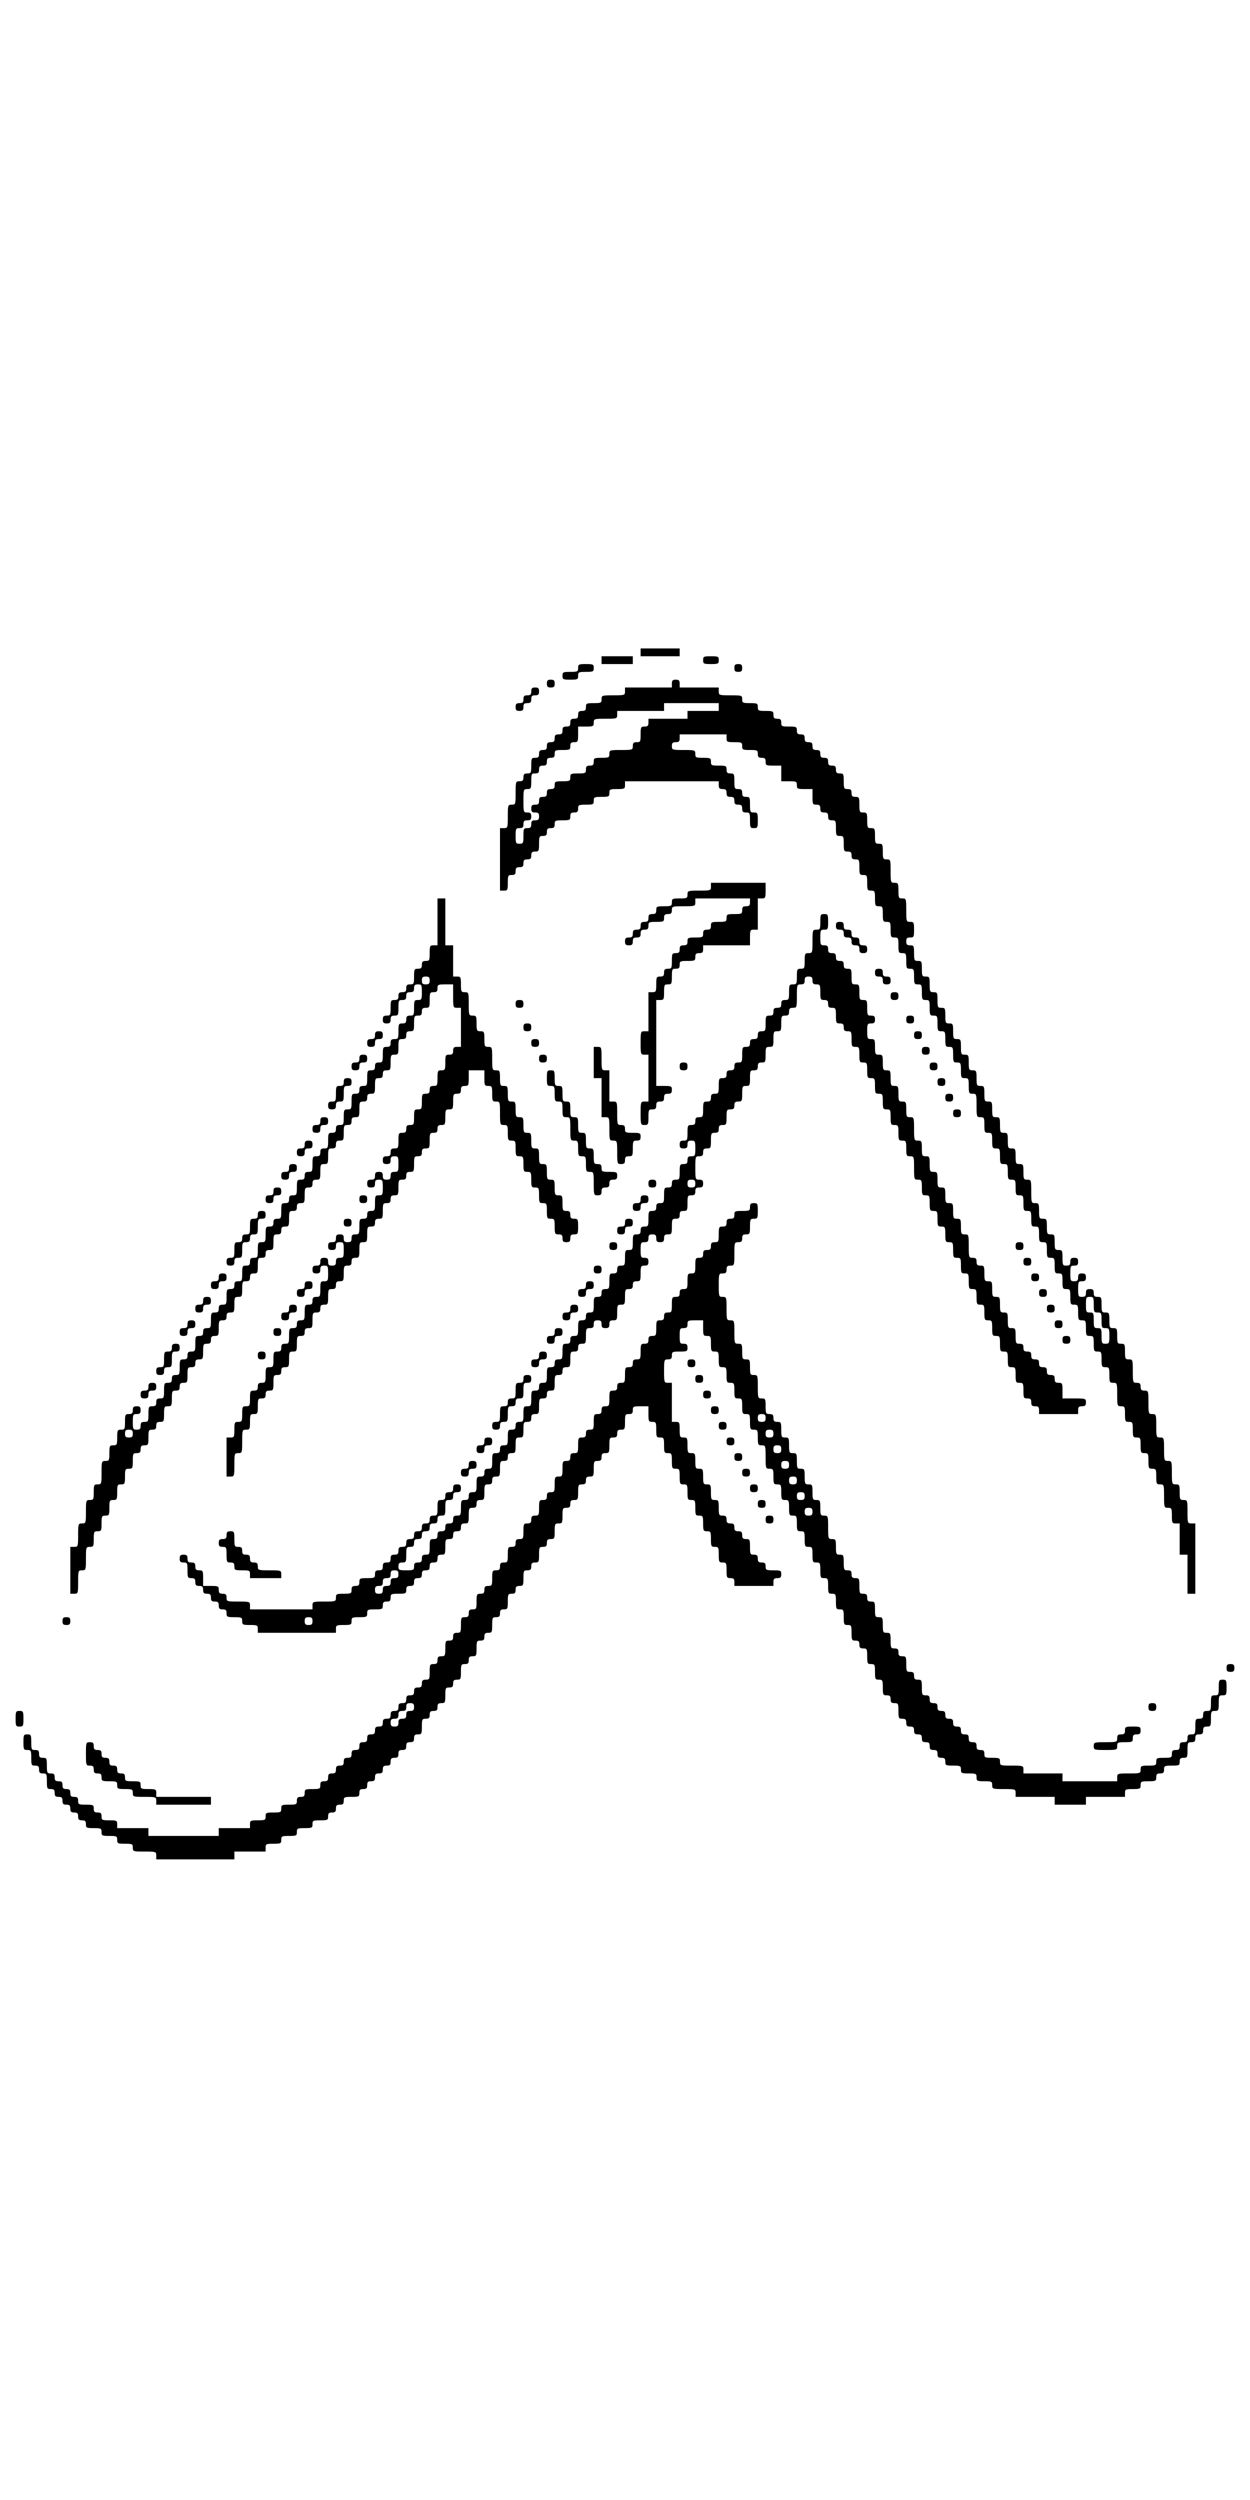<?xml version="1.0" standalone="no"?>
<!DOCTYPE svg PUBLIC "-//W3C//DTD SVG 20010904//EN"
 "http://www.w3.org/TR/2001/REC-SVG-20010904/DTD/svg10.dtd">
<svg version="1.0" xmlns="http://www.w3.org/2000/svg"
 width="50pt" height="100pt" viewBox="0 0 800 800"
 preserveAspectRatio="xMidYMid meet">

<g transform="translate(0,800) scale(0.1,-0.1)"
fill="#000000" stroke="none">
<path d="M4100 7825 l0 -25 125 0 125 0 0 25 0 25 -125 0 -125 0 0 -25z"/>
<path d="M3850 7775 l0 -25 100 0 100 0 0 25 0 25 -100 0 -100 0 0 -25z"/>
<path d="M4500 7775 c0 -23 3 -25 50 -25 47 0 50 2 50 25 0 23 -3 25 -50 25
-47 0 -50 -2 -50 -25z"/>
<path d="M3700 7725 c0 -23 -3 -25 -50 -25 -47 0 -50 -2 -50 -25 0 -23 3 -25
50 -25 47 0 50 2 50 25 0 23 3 25 50 25 47 0 50 2 50 25 0 23 -3 25 -50 25
-47 0 -50 -2 -50 -25z"/>
<path d="M4700 7725 c0 -20 5 -25 25 -25 20 0 25 5 25 25 0 20 -5 25 -25 25
-20 0 -25 -5 -25 -25z"/>
<path d="M3500 7625 c0 -20 5 -25 25 -25 20 0 25 5 25 25 0 20 -5 25 -25 25
-20 0 -25 -5 -25 -25z"/>
<path d="M4300 7625 l0 -25 -150 0 -150 0 0 -25 c0 -24 -2 -25 -75 -25 -73 0
-75 -1 -75 -25 0 -23 -3 -25 -50 -25 -47 0 -50 -2 -50 -25 0 -20 -5 -25 -25
-25 -20 0 -25 -5 -25 -25 0 -20 -5 -25 -25 -25 -20 0 -25 -5 -25 -25 0 -20 -5
-25 -25 -25 -20 0 -25 -5 -25 -25 0 -20 -5 -25 -25 -25 -20 0 -25 -5 -25 -25
0 -20 -5 -25 -25 -25 -20 0 -25 -5 -25 -25 0 -20 -5 -25 -25 -25 -20 0 -25 -5
-25 -25 0 -20 -5 -25 -25 -25 -23 0 -25 -3 -25 -50 0 -47 -2 -50 -25 -50 -20
0 -25 -5 -25 -25 0 -20 -5 -25 -25 -25 -24 0 -25 -2 -25 -75 0 -73 -1 -75 -25
-75 -24 0 -25 -2 -25 -75 0 -73 -1 -75 -25 -75 l-25 0 0 -200 0 -200 25 0 c23
0 25 3 25 50 0 47 2 50 25 50 20 0 25 5 25 25 0 20 5 25 25 25 20 0 25 5 25
25 0 20 5 25 25 25 20 0 25 5 25 25 0 20 5 25 25 25 23 0 25 3 25 50 0 47 2
50 25 50 20 0 25 5 25 25 0 20 5 25 25 25 20 0 25 5 25 25 0 23 3 25 50 25 47
0 50 2 50 25 0 20 5 25 25 25 20 0 25 5 25 25 0 23 3 25 50 25 47 0 50 2 50
25 0 23 3 25 50 25 47 0 50 2 50 25 0 23 3 25 50 25 47 0 50 2 50 25 l0 25
300 0 300 0 0 -25 c0 -20 5 -25 25 -25 20 0 25 -5 25 -25 0 -20 5 -25 25 -25
20 0 25 -5 25 -25 0 -20 5 -25 25 -25 20 0 25 -5 25 -25 0 -20 5 -25 25 -25
23 0 25 -3 25 -50 0 -47 2 -50 25 -50 23 0 25 3 25 50 0 47 -2 50 -25 50 -23
0 -25 3 -25 50 0 47 -2 50 -25 50 -20 0 -25 5 -25 25 0 20 -5 25 -25 25 -23 0
-25 3 -25 50 0 47 -2 50 -25 50 -20 0 -25 5 -25 25 0 23 -3 25 -50 25 -47 0
-50 2 -50 25 0 23 -3 25 -50 25 -47 0 -50 2 -50 25 0 24 -2 25 -75 25 -73 0
-75 1 -75 25 0 20 5 25 25 25 20 0 25 5 25 25 l0 25 150 0 150 0 0 -25 c0 -23
3 -25 50 -25 47 0 50 -2 50 -25 0 -23 3 -25 50 -25 47 0 50 -2 50 -25 0 -20 5
-25 25 -25 20 0 25 -5 25 -25 0 -23 3 -25 50 -25 l50 0 0 -50 0 -50 50 0 c47
0 50 -2 50 -25 0 -23 3 -25 50 -25 l50 0 0 -50 c0 -47 2 -50 25 -50 20 0 25
-5 25 -25 0 -20 5 -25 25 -25 20 0 25 -5 25 -25 0 -20 5 -25 25 -25 23 0 25
-3 25 -50 0 -47 2 -50 25 -50 23 0 25 -3 25 -50 0 -47 2 -50 25 -50 20 0 25
-5 25 -25 0 -20 5 -25 25 -25 23 0 25 -3 25 -50 0 -47 2 -50 25 -50 23 0 25
-3 25 -50 0 -47 2 -50 25 -50 23 0 25 -3 25 -50 0 -47 2 -50 25 -50 23 0 25
-3 25 -50 0 -47 2 -50 25 -50 23 0 25 -3 25 -50 0 -47 2 -50 25 -50 23 0 25
-3 25 -50 0 -47 2 -50 25 -50 23 0 25 -3 25 -50 0 -47 2 -50 25 -50 23 0 25
-3 25 -50 0 -47 2 -50 25 -50 23 0 25 -3 25 -50 0 -47 2 -50 25 -50 23 0 25
-3 25 -50 0 -47 2 -50 25 -50 23 0 25 -3 25 -50 0 -47 2 -50 25 -50 23 0 25
-3 25 -50 0 -47 2 -50 25 -50 23 0 25 -3 25 -50 0 -47 2 -50 25 -50 23 0 25
-3 25 -50 0 -47 2 -50 25 -50 23 0 25 -3 25 -50 0 -47 2 -50 25 -50 24 0 25
-2 25 -75 0 -73 1 -75 25 -75 23 0 25 -3 25 -50 0 -47 2 -50 25 -50 23 0 25
-3 25 -50 0 -47 2 -50 25 -50 23 0 25 -3 25 -50 0 -47 2 -50 25 -50 23 0 25
-3 25 -50 0 -47 2 -50 25 -50 23 0 25 -3 25 -50 0 -47 2 -50 25 -50 23 0 25
-3 25 -50 0 -47 2 -50 25 -50 23 0 25 -3 25 -50 0 -47 2 -50 25 -50 23 0 25
-3 25 -50 0 -47 2 -50 25 -50 23 0 25 -3 25 -50 0 -47 2 -50 25 -50 23 0 25
-3 25 -50 0 -47 2 -50 25 -50 23 0 25 -3 25 -50 0 -47 2 -50 25 -50 23 0 25
-3 25 -50 0 -47 2 -50 25 -50 23 0 25 -3 25 -50 0 -47 2 -50 25 -50 23 0 25
-3 25 -50 0 -47 2 -50 25 -50 23 0 25 -3 25 -50 0 -47 2 -50 25 -50 23 0 25
-3 25 -50 0 -47 2 -50 25 -50 23 0 25 -3 25 -50 0 -47 2 -50 25 -50 24 0 25
-2 25 -75 0 -73 1 -75 25 -75 23 0 25 -3 25 -50 0 -47 2 -50 25 -50 23 0 25
-3 25 -50 0 -47 2 -50 25 -50 23 0 25 -3 25 -50 0 -47 2 -50 25 -50 23 0 25
-3 25 -50 0 -47 2 -50 25 -50 23 0 25 -3 25 -50 0 -47 2 -50 25 -50 24 0 25
-2 25 -75 0 -73 1 -75 25 -75 23 0 25 -3 25 -50 0 -47 2 -50 25 -50 l25 0 0
-100 0 -100 25 0 25 0 0 -125 0 -125 25 0 25 0 0 225 0 225 -25 0 c-24 0 -25
2 -25 75 0 73 -1 75 -25 75 -23 0 -25 3 -25 50 0 47 -2 50 -25 50 -24 0 -25 2
-25 75 0 73 -1 75 -25 75 -24 0 -25 2 -25 75 0 73 -1 75 -25 75 -24 0 -25 2
-25 75 0 73 -1 75 -25 75 -24 0 -25 2 -25 75 0 73 -1 75 -25 75 -20 0 -25 5
-25 25 0 20 -5 25 -25 25 -24 0 -25 2 -25 75 0 73 -1 75 -25 75 -23 0 -25 3
-25 50 0 47 -2 50 -25 50 -23 0 -25 3 -25 50 0 47 -2 50 -25 50 -23 0 -25 3
-25 50 0 47 -2 50 -25 50 -23 0 -25 3 -25 50 0 47 -2 50 -25 50 -20 0 -25 5
-25 25 0 20 -5 25 -25 25 -20 0 -25 -5 -25 -25 0 -20 -5 -25 -25 -25 -23 0
-25 3 -25 50 0 47 2 50 25 50 20 0 25 5 25 25 0 20 -5 25 -25 25 -20 0 -25 -5
-25 -25 0 -20 -5 -25 -25 -25 -23 0 -25 3 -25 50 0 47 2 50 25 50 20 0 25 5
25 25 0 20 -5 25 -25 25 -20 0 -25 -5 -25 -25 0 -20 -5 -25 -25 -25 -23 0 -25
3 -25 50 0 47 -2 50 -25 50 -23 0 -25 3 -25 50 0 47 -2 50 -25 50 -23 0 -25 3
-25 50 0 47 -2 50 -25 50 -23 0 -25 3 -25 50 0 47 -2 50 -25 50 -24 0 -25 2
-25 75 0 73 -1 75 -25 75 -23 0 -25 3 -25 50 0 47 -2 50 -25 50 -23 0 -25 3
-25 50 0 47 -2 50 -25 50 -23 0 -25 3 -25 50 0 47 -2 50 -25 50 -23 0 -25 3
-25 50 0 47 -2 50 -25 50 -23 0 -25 3 -25 50 0 47 -2 50 -25 50 -23 0 -25 3
-25 50 0 47 -2 50 -25 50 -23 0 -25 3 -25 50 0 47 -2 50 -25 50 -23 0 -25 3
-25 50 0 47 -2 50 -25 50 -23 0 -25 3 -25 50 0 47 -2 50 -25 50 -23 0 -25 3
-25 50 0 47 -2 50 -25 50 -23 0 -25 3 -25 50 0 47 -2 50 -25 50 -23 0 -25 3
-25 50 0 47 -2 50 -25 50 -23 0 -25 3 -25 50 0 47 -2 50 -25 50 -23 0 -25 3
-25 50 0 47 -2 50 -25 50 -23 0 -25 3 -25 50 0 47 -2 50 -25 50 -20 0 -25 5
-25 25 0 20 5 25 25 25 23 0 25 3 25 50 0 47 -2 50 -25 50 -24 0 -25 2 -25 75
0 73 -1 75 -25 75 -23 0 -25 3 -25 50 0 47 -2 50 -25 50 -24 0 -25 2 -25 75 0
73 -1 75 -25 75 -23 0 -25 3 -25 50 0 47 -2 50 -25 50 -23 0 -25 3 -25 50 0
47 -2 50 -25 50 -23 0 -25 3 -25 50 0 47 -2 50 -25 50 -23 0 -25 3 -25 50 0
47 -2 50 -25 50 -20 0 -25 5 -25 25 0 20 -5 25 -25 25 -23 0 -25 3 -25 50 0
47 -2 50 -25 50 -20 0 -25 5 -25 25 0 20 -5 25 -25 25 -20 0 -25 5 -25 25 0
20 -5 25 -25 25 -20 0 -25 5 -25 25 0 20 -5 25 -25 25 -20 0 -25 5 -25 25 0
20 -5 25 -25 25 -20 0 -25 5 -25 25 0 20 -5 25 -25 25 -20 0 -25 5 -25 25 0
23 -3 25 -50 25 -47 0 -50 2 -50 25 0 20 -5 25 -25 25 -20 0 -25 5 -25 25 0
23 -3 25 -50 25 -47 0 -50 2 -50 25 0 23 -3 25 -50 25 -47 0 -50 2 -50 25 0
24 -2 25 -75 25 -73 0 -75 1 -75 25 l0 25 -125 0 -125 0 0 25 c0 20 -5 25 -25
25 -20 0 -25 -5 -25 -25z m300 -150 l0 -25 -100 0 -100 0 0 -25 0 -25 -125 0
-125 0 0 -25 c0 -20 -5 -25 -25 -25 -23 0 -25 -3 -25 -50 0 -47 -2 -50 -25
-50 -20 0 -25 -5 -25 -25 0 -24 -2 -25 -75 -25 -73 0 -75 -1 -75 -25 0 -23 -3
-25 -50 -25 -47 0 -50 -2 -50 -25 0 -20 -5 -25 -25 -25 -20 0 -25 -5 -25 -25
0 -23 -3 -25 -50 -25 -47 0 -50 -2 -50 -25 0 -23 -3 -25 -50 -25 -47 0 -50 -2
-50 -25 0 -20 -5 -25 -25 -25 -20 0 -25 -5 -25 -25 0 -20 -5 -25 -25 -25 -20
0 -25 -5 -25 -25 0 -20 -5 -25 -25 -25 -20 0 -25 -5 -25 -25 0 -20 5 -25 25
-25 20 0 25 -5 25 -25 0 -20 -5 -25 -25 -25 -20 0 -25 -5 -25 -25 0 -20 -5
-25 -25 -25 -23 0 -25 -3 -25 -50 0 -47 -2 -50 -25 -50 -23 0 -25 3 -25 50 0
47 2 50 25 50 20 0 25 5 25 25 0 20 5 25 25 25 20 0 25 5 25 25 0 20 -5 25
-25 25 -24 0 -25 2 -25 75 0 73 1 75 25 75 23 0 25 3 25 50 0 47 2 50 25 50
20 0 25 5 25 25 0 20 5 25 25 25 20 0 25 5 25 25 0 20 5 25 25 25 20 0 25 5
25 25 0 23 3 25 50 25 47 0 50 2 50 25 0 20 5 25 25 25 23 0 25 3 25 50 l0 50
50 0 c47 0 50 2 50 25 0 24 2 25 75 25 73 0 75 1 75 25 l0 25 150 0 150 0 0
25 0 25 175 0 175 0 0 -25z m2400 -3825 c0 -47 2 -50 25 -50 23 0 25 -3 25
-50 0 -47 2 -50 25 -50 23 0 25 -3 25 -50 0 -47 -2 -50 -25 -50 -23 0 -25 3
-25 50 0 47 -2 50 -25 50 -23 0 -25 3 -25 50 0 47 -2 50 -25 50 -23 0 -25 3
-25 50 0 47 2 50 25 50 23 0 25 -3 25 -50z"/>
<path d="M3400 7575 c0 -20 -5 -25 -25 -25 -20 0 -25 -5 -25 -25 0 -20 -5 -25
-25 -25 -20 0 -25 -5 -25 -25 0 -20 5 -25 25 -25 20 0 25 5 25 25 0 20 5 25
25 25 20 0 25 5 25 25 0 20 5 25 25 25 20 0 25 5 25 25 0 20 -5 25 -25 25 -20
0 -25 -5 -25 -25z"/>
<path d="M4550 6325 c0 -24 -2 -25 -75 -25 -73 0 -75 -1 -75 -25 0 -23 -3 -25
-50 -25 -47 0 -50 -2 -50 -25 0 -23 -3 -25 -50 -25 -47 0 -50 -2 -50 -25 0
-20 -5 -25 -25 -25 -20 0 -25 -5 -25 -25 0 -20 -5 -25 -25 -25 -20 0 -25 -5
-25 -25 0 -20 -5 -25 -25 -25 -20 0 -25 -5 -25 -25 0 -20 -5 -25 -25 -25 -20
0 -25 -5 -25 -25 0 -20 5 -25 25 -25 20 0 25 5 25 25 0 20 5 25 25 25 20 0 25
5 25 25 0 20 5 25 25 25 20 0 25 5 25 25 0 23 3 25 50 25 47 0 50 2 50 25 0
20 5 25 25 25 20 0 25 5 25 25 0 24 2 25 75 25 73 0 75 1 75 25 l0 25 175 0
175 0 0 -25 c0 -20 -5 -25 -25 -25 -20 0 -25 -5 -25 -25 0 -23 -3 -25 -50 -25
-47 0 -50 -2 -50 -25 0 -23 -3 -25 -50 -25 -47 0 -50 -2 -50 -25 0 -20 -5 -25
-25 -25 -20 0 -25 -5 -25 -25 0 -23 -3 -25 -50 -25 -47 0 -50 -2 -50 -25 0
-20 -5 -25 -25 -25 -20 0 -25 -5 -25 -25 0 -20 -5 -25 -25 -25 -23 0 -25 -3
-25 -50 0 -47 -2 -50 -25 -50 -20 0 -25 -5 -25 -25 0 -20 -5 -25 -25 -25 -23
0 -25 -3 -25 -50 0 -47 -2 -50 -25 -50 l-25 0 0 -125 0 -125 -25 0 c-24 0 -25
-2 -25 -75 0 -73 1 -75 25 -75 l25 0 0 -150 0 -150 -25 0 c-24 0 -25 -2 -25
-75 0 -73 1 -75 25 -75 23 0 25 3 25 50 0 47 2 50 25 50 20 0 25 5 25 25 0 20
5 25 25 25 20 0 25 5 25 25 0 20 5 25 25 25 20 0 25 5 25 25 0 23 -3 25 -50
25 l-50 0 0 275 0 275 25 0 c23 0 25 3 25 50 0 47 2 50 25 50 23 0 25 3 25 50
0 47 2 50 25 50 20 0 25 5 25 25 0 23 3 25 50 25 47 0 50 2 50 25 0 20 5 25
25 25 20 0 25 5 25 25 l0 25 150 0 150 0 0 50 c0 47 2 50 25 50 l25 0 0 100 0
100 25 0 c23 0 25 3 25 50 l0 50 -175 0 -175 0 0 -25z"/>
<path d="M2800 6100 l0 -150 -25 0 c-23 0 -25 -3 -25 -50 0 -47 -2 -50 -25
-50 -20 0 -25 -5 -25 -25 0 -20 -5 -25 -25 -25 -23 0 -25 -3 -25 -50 0 -47 -2
-50 -25 -50 -20 0 -25 -5 -25 -25 0 -20 -5 -25 -25 -25 -20 0 -25 -5 -25 -25
0 -20 -5 -25 -25 -25 -23 0 -25 -3 -25 -50 0 -47 -2 -50 -25 -50 -20 0 -25 -5
-25 -25 0 -20 5 -25 25 -25 20 0 25 5 25 25 0 20 5 25 25 25 23 0 25 3 25 50
0 47 2 50 25 50 20 0 25 5 25 25 0 20 5 25 25 25 20 0 25 5 25 25 0 20 5 25
25 25 23 0 25 -3 25 -50 0 -47 -2 -50 -25 -50 -23 0 -25 -3 -25 -50 0 -47 -2
-50 -25 -50 -20 0 -25 -5 -25 -25 0 -20 -5 -25 -25 -25 -23 0 -25 -3 -25 -50
0 -47 -2 -50 -25 -50 -20 0 -25 -5 -25 -25 0 -20 -5 -25 -25 -25 -23 0 -25 -3
-25 -50 0 -47 -2 -50 -25 -50 -20 0 -25 -5 -25 -25 0 -20 -5 -25 -25 -25 -23
0 -25 -3 -25 -50 0 -47 -2 -50 -25 -50 -20 0 -25 -5 -25 -25 0 -20 -5 -25 -25
-25 -23 0 -25 -3 -25 -50 0 -47 -2 -50 -25 -50 -23 0 -25 -3 -25 -50 0 -47 -2
-50 -25 -50 -20 0 -25 -5 -25 -25 0 -20 -5 -25 -25 -25 -23 0 -25 -3 -25 -50
0 -47 -2 -50 -25 -50 -20 0 -25 -5 -25 -25 0 -20 -5 -25 -25 -25 -23 0 -25 -3
-25 -50 0 -47 -2 -50 -25 -50 -20 0 -25 -5 -25 -25 0 -20 -5 -25 -25 -25 -23
0 -25 -3 -25 -50 0 -47 -2 -50 -25 -50 -20 0 -25 -5 -25 -25 0 -20 -5 -25 -25
-25 -23 0 -25 -3 -25 -50 0 -47 -2 -50 -25 -50 -20 0 -25 -5 -25 -25 0 -20 -5
-25 -25 -25 -23 0 -25 -3 -25 -50 0 -47 -2 -50 -25 -50 -23 0 -25 -3 -25 -50
0 -47 -2 -50 -25 -50 -20 0 -25 -5 -25 -25 0 -20 -5 -25 -25 -25 -23 0 -25 -3
-25 -50 0 -47 -2 -50 -25 -50 -20 0 -25 -5 -25 -25 0 -20 -5 -25 -25 -25 -23
0 -25 -3 -25 -50 0 -47 -2 -50 -25 -50 -20 0 -25 -5 -25 -25 0 -20 -5 -25 -25
-25 -23 0 -25 -3 -25 -50 0 -47 -2 -50 -25 -50 -20 0 -25 -5 -25 -25 0 -20 -5
-25 -25 -25 -23 0 -25 -3 -25 -50 0 -47 -2 -50 -25 -50 -20 0 -25 -5 -25 -25
0 -20 -5 -25 -25 -25 -23 0 -25 -3 -25 -50 0 -47 -2 -50 -25 -50 -20 0 -25 -5
-25 -25 0 -20 -5 -25 -25 -25 -23 0 -25 -3 -25 -50 0 -47 -2 -50 -25 -50 -20
0 -25 -5 -25 -25 0 -20 -5 -25 -25 -25 -23 0 -25 -3 -25 -50 0 -47 -2 -50 -25
-50 -20 0 -25 -5 -25 -25 0 -20 -5 -25 -25 -25 -23 0 -25 3 -25 50 0 47 2 50
25 50 20 0 25 5 25 25 0 20 -5 25 -25 25 -20 0 -25 -5 -25 -25 0 -20 -5 -25
-25 -25 -23 0 -25 -3 -25 -50 0 -47 -2 -50 -25 -50 -23 0 -25 -3 -25 -50 0
-47 -2 -50 -25 -50 -23 0 -25 -3 -25 -50 0 -47 -2 -50 -25 -50 -24 0 -25 -2
-25 -75 0 -73 -1 -75 -25 -75 -23 0 -25 -3 -25 -50 0 -47 -2 -50 -25 -50 -24
0 -25 -2 -25 -75 0 -73 -1 -75 -25 -75 -24 0 -25 -2 -25 -75 0 -73 -1 -75 -25
-75 l-25 0 0 -150 0 -150 25 0 c24 0 25 2 25 75 0 73 1 75 25 75 24 0 25 2 25
75 0 73 1 75 25 75 23 0 25 3 25 50 0 47 2 50 25 50 23 0 25 3 25 50 0 47 2
50 25 50 23 0 25 3 25 50 0 47 2 50 25 50 23 0 25 3 25 50 0 47 2 50 25 50 23
0 25 3 25 50 0 47 2 50 25 50 23 0 25 3 25 50 0 47 2 50 25 50 20 0 25 5 25
25 0 20 5 25 25 25 23 0 25 3 25 50 0 47 2 50 25 50 20 0 25 5 25 25 0 20 5
25 25 25 23 0 25 3 25 50 0 47 2 50 25 50 23 0 25 3 25 50 0 47 2 50 25 50 20
0 25 5 25 25 0 20 5 25 25 25 23 0 25 3 25 50 0 47 2 50 25 50 20 0 25 5 25
25 0 20 5 25 25 25 23 0 25 3 25 50 0 47 2 50 25 50 20 0 25 5 25 25 0 20 5
25 25 25 23 0 25 3 25 50 0 47 2 50 25 50 20 0 25 5 25 25 0 20 5 25 25 25 23
0 25 3 25 50 0 47 2 50 25 50 23 0 25 3 25 50 0 47 2 50 25 50 20 0 25 5 25
25 0 20 5 25 25 25 23 0 25 3 25 50 0 47 2 50 25 50 20 0 25 5 25 25 0 20 5
25 25 25 23 0 25 3 25 50 0 47 2 50 25 50 20 0 25 5 25 25 0 20 5 25 25 25 23
0 25 3 25 50 0 47 2 50 25 50 20 0 25 5 25 25 0 20 5 25 25 25 23 0 25 3 25
50 0 47 2 50 25 50 20 0 25 5 25 25 0 20 5 25 25 25 23 0 25 3 25 50 0 47 2
50 25 50 23 0 25 3 25 50 0 47 2 50 25 50 20 0 25 5 25 25 0 20 5 25 25 25 23
0 25 3 25 50 0 47 2 50 25 50 20 0 25 5 25 25 0 20 5 25 25 25 23 0 25 3 25
50 0 47 2 50 25 50 20 0 25 5 25 25 0 20 5 25 25 25 23 0 25 3 25 50 0 47 2
50 25 50 20 0 25 5 25 25 0 20 5 25 25 25 23 0 25 3 25 50 0 47 2 50 25 50 23
0 25 3 25 50 0 47 2 50 25 50 20 0 25 5 25 25 0 20 5 25 25 25 23 0 25 3 25
50 0 47 2 50 25 50 20 0 25 5 25 25 0 20 5 25 25 25 23 0 25 3 25 50 0 47 2
50 25 50 20 0 25 5 25 25 0 23 3 25 50 25 l50 0 0 -75 c0 -73 1 -75 25 -75
l25 0 0 -125 0 -125 -25 0 c-20 0 -25 -5 -25 -25 0 -20 -5 -25 -25 -25 -23 0
-25 -3 -25 -50 0 -47 -2 -50 -25 -50 -23 0 -25 -3 -25 -50 0 -47 -2 -50 -25
-50 -20 0 -25 -5 -25 -25 0 -20 -5 -25 -25 -25 -23 0 -25 -3 -25 -50 0 -47 -2
-50 -25 -50 -23 0 -25 -3 -25 -50 0 -47 -2 -50 -25 -50 -20 0 -25 -5 -25 -25
0 -20 -5 -25 -25 -25 -23 0 -25 -3 -25 -50 0 -47 -2 -50 -25 -50 -20 0 -25 -5
-25 -25 0 -20 -5 -25 -25 -25 -20 0 -25 -5 -25 -25 0 -20 5 -25 25 -25 20 0
25 5 25 25 0 20 5 25 25 25 23 0 25 -3 25 -50 0 -47 -2 -50 -25 -50 -20 0 -25
-5 -25 -25 0 -20 -5 -25 -25 -25 -20 0 -25 5 -25 25 0 20 -5 25 -25 25 -20 0
-25 -5 -25 -25 0 -20 -5 -25 -25 -25 -20 0 -25 -5 -25 -25 0 -20 5 -25 25 -25
20 0 25 5 25 25 0 20 5 25 25 25 23 0 25 -3 25 -50 0 -47 -2 -50 -25 -50 -23
0 -25 -3 -25 -50 0 -47 -2 -50 -25 -50 -20 0 -25 -5 -25 -25 0 -20 -5 -25 -25
-25 -23 0 -25 -3 -25 -50 0 -47 -2 -50 -25 -50 -20 0 -25 -5 -25 -25 0 -20 -5
-25 -25 -25 -20 0 -25 5 -25 25 0 20 -5 25 -25 25 -20 0 -25 -5 -25 -25 0 -20
-5 -25 -25 -25 -20 0 -25 -5 -25 -25 0 -20 5 -25 25 -25 20 0 25 5 25 25 0 20
5 25 25 25 23 0 25 -3 25 -50 0 -47 -2 -50 -25 -50 -20 0 -25 -5 -25 -25 0
-20 -5 -25 -25 -25 -20 0 -25 5 -25 25 0 20 -5 25 -25 25 -20 0 -25 -5 -25
-25 0 -20 -5 -25 -25 -25 -20 0 -25 -5 -25 -25 0 -20 5 -25 25 -25 20 0 25 5
25 25 0 20 5 25 25 25 23 0 25 -3 25 -50 0 -47 -2 -50 -25 -50 -23 0 -25 -3
-25 -50 0 -47 -2 -50 -25 -50 -20 0 -25 -5 -25 -25 0 -20 -5 -25 -25 -25 -23
0 -25 -3 -25 -50 0 -47 -2 -50 -25 -50 -20 0 -25 -5 -25 -25 0 -20 -5 -25 -25
-25 -23 0 -25 -3 -25 -50 0 -47 -2 -50 -25 -50 -20 0 -25 -5 -25 -25 0 -20 -5
-25 -25 -25 -23 0 -25 -3 -25 -50 0 -47 -2 -50 -25 -50 -23 0 -25 -3 -25 -50
0 -47 -2 -50 -25 -50 -20 0 -25 -5 -25 -25 0 -20 -5 -25 -25 -25 -23 0 -25 -3
-25 -50 0 -47 -2 -50 -25 -50 -23 0 -25 -3 -25 -50 0 -47 -2 -50 -25 -50 -23
0 -25 -3 -25 -50 0 -47 -2 -50 -25 -50 l-25 0 0 -125 0 -125 25 0 c24 0 25 2
25 75 0 73 1 75 25 75 24 0 25 2 25 75 0 73 1 75 25 75 23 0 25 3 25 50 0 47
2 50 25 50 23 0 25 3 25 50 0 47 2 50 25 50 20 0 25 5 25 25 0 20 5 25 25 25
23 0 25 3 25 50 0 47 2 50 25 50 20 0 25 5 25 25 0 20 5 25 25 25 23 0 25 3
25 50 0 47 2 50 25 50 23 0 25 3 25 50 0 47 2 50 25 50 20 0 25 5 25 25 0 20
5 25 25 25 23 0 25 3 25 50 0 47 2 50 25 50 20 0 25 5 25 25 0 20 5 25 25 25
23 0 25 3 25 50 0 47 2 50 25 50 20 0 25 5 25 25 0 20 5 25 25 25 23 0 25 3
25 50 0 47 2 50 25 50 20 0 25 5 25 25 0 20 5 25 25 25 23 0 25 3 25 50 0 47
2 50 25 50 23 0 25 3 25 50 0 47 2 50 25 50 20 0 25 5 25 25 0 20 5 25 25 25
23 0 25 3 25 50 0 47 2 50 25 50 20 0 25 5 25 25 0 20 5 25 25 25 23 0 25 3
25 50 0 47 2 50 25 50 20 0 25 5 25 25 0 20 5 25 25 25 23 0 25 3 25 50 0 47
2 50 25 50 20 0 25 5 25 25 0 20 5 25 25 25 23 0 25 3 25 50 0 47 2 50 25 50
20 0 25 5 25 25 0 20 5 25 25 25 23 0 25 3 25 50 0 47 2 50 25 50 23 0 25 3
25 50 0 47 2 50 25 50 20 0 25 5 25 25 0 20 5 25 25 25 23 0 25 3 25 50 l0 50
50 0 50 0 0 -50 c0 -47 2 -50 25 -50 23 0 25 -3 25 -50 0 -47 2 -50 25 -50 24
0 25 -2 25 -75 0 -73 1 -75 25 -75 23 0 25 -3 25 -50 0 -47 2 -50 25 -50 23 0
25 -3 25 -50 0 -47 2 -50 25 -50 23 0 25 -3 25 -50 0 -47 2 -50 25 -50 23 0
25 -3 25 -50 0 -47 2 -50 25 -50 23 0 25 -3 25 -50 0 -47 2 -50 25 -50 23 0
25 -3 25 -50 0 -47 2 -50 25 -50 23 0 25 -3 25 -50 0 -47 2 -50 25 -50 20 0
25 -5 25 -25 0 -20 5 -25 25 -25 20 0 25 5 25 25 0 20 5 25 25 25 23 0 25 3
25 50 0 47 -2 50 -25 50 -20 0 -25 5 -25 25 0 20 -5 25 -25 25 -23 0 -25 3
-25 50 0 47 -2 50 -25 50 -23 0 -25 3 -25 50 0 47 -2 50 -25 50 -23 0 -25 3
-25 50 0 47 -2 50 -25 50 -23 0 -25 3 -25 50 0 47 -2 50 -25 50 -23 0 -25 3
-25 50 0 47 -2 50 -25 50 -23 0 -25 3 -25 50 0 47 -2 50 -25 50 -23 0 -25 3
-25 50 0 47 -2 50 -25 50 -23 0 -25 3 -25 50 0 47 -2 50 -25 50 -23 0 -25 3
-25 50 0 47 -2 50 -25 50 -24 0 -25 2 -25 75 0 73 -1 75 -25 75 -23 0 -25 3
-25 50 0 47 -2 50 -25 50 -23 0 -25 3 -25 50 0 47 -2 50 -25 50 -24 0 -25 2
-25 75 0 73 -1 75 -25 75 -23 0 -25 3 -25 50 0 47 -2 50 -25 50 l-25 0 0 100
0 100 -25 0 -25 0 0 150 0 150 -25 0 -25 0 0 -150z m-50 -375 c0 -20 -5 -25
-25 -25 -20 0 -25 5 -25 25 0 20 5 25 25 25 20 0 25 -5 25 -25z m-1900 -2900
c0 -20 -5 -25 -25 -25 -20 0 -25 5 -25 25 0 20 5 25 25 25 20 0 25 -5 25 -25z"/>
<path d="M5250 6100 c0 -47 -2 -50 -25 -50 -24 0 -25 -2 -25 -75 0 -73 -1 -75
-25 -75 -23 0 -25 -3 -25 -50 0 -47 -2 -50 -25 -50 -23 0 -25 -3 -25 -50 0
-47 -2 -50 -25 -50 -23 0 -25 -3 -25 -50 0 -47 -2 -50 -25 -50 -20 0 -25 -5
-25 -25 0 -20 -5 -25 -25 -25 -20 0 -25 -5 -25 -25 0 -20 -5 -25 -25 -25 -23
0 -25 -3 -25 -50 0 -47 -2 -50 -25 -50 -20 0 -25 -5 -25 -25 0 -20 -5 -25 -25
-25 -20 0 -25 -5 -25 -25 0 -20 -5 -25 -25 -25 -23 0 -25 -3 -25 -50 0 -47 -2
-50 -25 -50 -20 0 -25 -5 -25 -25 0 -20 -5 -25 -25 -25 -20 0 -25 -5 -25 -25
0 -20 -5 -25 -25 -25 -23 0 -25 -3 -25 -50 0 -47 -2 -50 -25 -50 -20 0 -25 -5
-25 -25 0 -20 -5 -25 -25 -25 -23 0 -25 -3 -25 -50 0 -47 -2 -50 -25 -50 -20
0 -25 -5 -25 -25 0 -20 -5 -25 -25 -25 -23 0 -25 -3 -25 -50 0 -47 -2 -50 -25
-50 -20 0 -25 -5 -25 -25 0 -20 5 -25 25 -25 20 0 25 5 25 25 0 20 5 25 25 25
23 0 25 -3 25 -50 0 -47 -2 -50 -25 -50 -20 0 -25 -5 -25 -25 0 -20 -5 -25
-25 -25 -23 0 -25 -3 -25 -50 0 -47 -2 -50 -25 -50 -20 0 -25 -5 -25 -25 0
-20 -5 -25 -25 -25 -23 0 -25 -3 -25 -50 0 -47 -2 -50 -25 -50 -20 0 -25 -5
-25 -25 0 -20 -5 -25 -25 -25 -23 0 -25 -3 -25 -50 0 -47 -2 -50 -25 -50 -20
0 -25 -5 -25 -25 0 -20 -5 -25 -25 -25 -23 0 -25 -3 -25 -50 0 -47 -2 -50 -25
-50 -23 0 -25 -3 -25 -50 0 -47 -2 -50 -25 -50 -20 0 -25 -5 -25 -25 0 -20 -5
-25 -25 -25 -23 0 -25 -3 -25 -50 0 -47 -2 -50 -25 -50 -20 0 -25 -5 -25 -25
0 -20 -5 -25 -25 -25 -23 0 -25 -3 -25 -50 0 -47 -2 -50 -25 -50 -20 0 -25 -5
-25 -25 0 -20 -5 -25 -25 -25 -23 0 -25 -3 -25 -50 0 -47 -2 -50 -25 -50 -20
0 -25 -5 -25 -25 0 -20 -5 -25 -25 -25 -23 0 -25 -3 -25 -50 0 -47 -2 -50 -25
-50 -20 0 -25 -5 -25 -25 0 -20 -5 -25 -25 -25 -23 0 -25 -3 -25 -50 0 -47 -2
-50 -25 -50 -20 0 -25 -5 -25 -25 0 -20 -5 -25 -25 -25 -23 0 -25 -3 -25 -50
0 -47 -2 -50 -25 -50 -23 0 -25 -3 -25 -50 0 -47 -2 -50 -25 -50 -20 0 -25 -5
-25 -25 0 -20 -5 -25 -25 -25 -23 0 -25 -3 -25 -50 0 -47 -2 -50 -25 -50 -20
0 -25 -5 -25 -25 0 -20 -5 -25 -25 -25 -23 0 -25 -3 -25 -50 0 -47 -2 -50 -25
-50 -20 0 -25 -5 -25 -25 0 -20 -5 -25 -25 -25 -23 0 -25 -3 -25 -50 0 -47 -2
-50 -25 -50 -20 0 -25 -5 -25 -25 0 -20 -5 -25 -25 -25 -23 0 -25 -3 -25 -50
0 -47 -2 -50 -25 -50 -20 0 -25 -5 -25 -25 0 -20 -5 -25 -25 -25 -20 0 -25 -5
-25 -25 0 -20 -5 -25 -25 -25 -20 0 -25 -5 -25 -25 0 -20 -5 -25 -25 -25 -23
0 -25 -3 -25 -50 0 -47 -2 -50 -25 -50 -20 0 -25 -5 -25 -25 0 -20 -5 -25 -25
-25 -20 0 -25 -5 -25 -25 0 -23 -3 -25 -50 -25 -47 0 -50 2 -50 25 0 20 5 25
25 25 23 0 25 3 25 50 0 47 2 50 25 50 20 0 25 5 25 25 0 20 5 25 25 25 20 0
25 5 25 25 0 20 5 25 25 25 20 0 25 5 25 25 0 20 5 25 25 25 20 0 25 5 25 25
0 20 5 25 25 25 23 0 25 3 25 50 0 47 2 50 25 50 20 0 25 5 25 25 0 20 5 25
25 25 20 0 25 5 25 25 0 20 -5 25 -25 25 -20 0 -25 -5 -25 -25 0 -20 -5 -25
-25 -25 -20 0 -25 -5 -25 -25 0 -20 -5 -25 -25 -25 -23 0 -25 -3 -25 -50 0
-47 -2 -50 -25 -50 -20 0 -25 -5 -25 -25 0 -20 -5 -25 -25 -25 -20 0 -25 -5
-25 -25 0 -20 -5 -25 -25 -25 -20 0 -25 -5 -25 -25 0 -20 -5 -25 -25 -25 -20
0 -25 -5 -25 -25 0 -20 -5 -25 -25 -25 -20 0 -25 -5 -25 -25 0 -20 -5 -25 -25
-25 -20 0 -25 -5 -25 -25 0 -20 -5 -25 -25 -25 -20 0 -25 -5 -25 -25 0 -20 -5
-25 -25 -25 -20 0 -25 -5 -25 -25 0 -23 -3 -25 -50 -25 -47 0 -50 -2 -50 -25
0 -20 -5 -25 -25 -25 -20 0 -25 -5 -25 -25 0 -23 -3 -25 -50 -25 -47 0 -50 -2
-50 -25 0 -24 -2 -25 -75 -25 -73 0 -75 -1 -75 -25 l0 -25 -200 0 -200 0 0 25
c0 24 -2 25 -75 25 -73 0 -75 1 -75 25 0 20 -5 25 -25 25 -20 0 -25 5 -25 25
0 23 -3 25 -50 25 l-50 0 0 50 c0 47 -2 50 -25 50 -20 0 -25 5 -25 25 0 20 -5
25 -25 25 -20 0 -25 5 -25 25 0 20 -5 25 -25 25 -20 0 -25 -5 -25 -25 0 -20 5
-25 25 -25 23 0 25 -3 25 -50 0 -47 2 -50 25 -50 20 0 25 -5 25 -25 0 -20 5
-25 25 -25 20 0 25 -5 25 -25 0 -20 5 -25 25 -25 20 0 25 -5 25 -25 0 -20 5
-25 25 -25 20 0 25 -5 25 -25 0 -20 5 -25 25 -25 20 0 25 -5 25 -25 0 -23 3
-25 50 -25 47 0 50 -2 50 -25 0 -23 3 -25 50 -25 47 0 50 -2 50 -25 l0 -25
250 0 250 0 0 25 c0 23 3 25 50 25 47 0 50 2 50 25 0 23 3 25 50 25 47 0 50 2
50 25 0 23 3 25 50 25 47 0 50 2 50 25 0 20 5 25 25 25 20 0 25 5 25 25 0 23
3 25 50 25 47 0 50 2 50 25 0 20 5 25 25 25 20 0 25 5 25 25 0 20 5 25 25 25
20 0 25 5 25 25 0 20 5 25 25 25 20 0 25 5 25 25 0 20 5 25 25 25 20 0 25 5
25 25 0 20 5 25 25 25 23 0 25 3 25 50 0 47 2 50 25 50 20 0 25 5 25 25 0 20
5 25 25 25 20 0 25 5 25 25 0 20 5 25 25 25 23 0 25 3 25 50 0 47 2 50 25 50
20 0 25 5 25 25 0 20 5 25 25 25 23 0 25 3 25 50 0 47 2 50 25 50 20 0 25 5
25 25 0 20 5 25 25 25 23 0 25 3 25 50 0 47 2 50 25 50 20 0 25 5 25 25 0 20
5 25 25 25 23 0 25 3 25 50 0 47 2 50 25 50 23 0 25 3 25 50 0 47 2 50 25 50
20 0 25 5 25 25 0 20 5 25 25 25 23 0 25 3 25 50 0 47 2 50 25 50 20 0 25 5
25 25 0 20 5 25 25 25 23 0 25 3 25 50 0 47 2 50 25 50 20 0 25 5 25 25 0 20
5 25 25 25 23 0 25 3 25 50 0 47 2 50 25 50 20 0 25 5 25 25 0 20 5 25 25 25
23 0 25 3 25 50 0 47 2 50 25 50 20 0 25 5 25 25 0 20 5 25 25 25 20 0 25 -5
25 -25 0 -20 5 -25 25 -25 20 0 25 5 25 25 0 20 5 25 25 25 23 0 25 3 25 50 0
47 2 50 25 50 23 0 25 3 25 50 0 47 2 50 25 50 20 0 25 5 25 25 0 20 5 25 25
25 23 0 25 3 25 50 0 47 2 50 25 50 20 0 25 5 25 25 0 20 -5 25 -25 25 -23 0
-25 3 -25 50 0 47 2 50 25 50 20 0 25 5 25 25 0 20 5 25 25 25 20 0 25 -5 25
-25 0 -20 5 -25 25 -25 20 0 25 5 25 25 0 20 5 25 25 25 23 0 25 3 25 50 0 47
2 50 25 50 20 0 25 5 25 25 0 20 5 25 25 25 23 0 25 3 25 50 0 47 2 50 25 50
20 0 25 5 25 25 0 20 5 25 25 25 20 0 25 5 25 25 0 20 -5 25 -25 25 -24 0 -25
2 -25 75 0 73 1 75 25 75 20 0 25 5 25 25 0 20 5 25 25 25 23 0 25 3 25 50 0
47 2 50 25 50 20 0 25 5 25 25 0 20 5 25 25 25 23 0 25 3 25 50 0 47 2 50 25
50 20 0 25 5 25 25 0 20 5 25 25 25 23 0 25 3 25 50 0 47 2 50 25 50 23 0 25
3 25 50 0 47 2 50 25 50 20 0 25 5 25 25 0 20 5 25 25 25 23 0 25 3 25 50 0
47 2 50 25 50 23 0 25 3 25 50 0 47 2 50 25 50 23 0 25 3 25 50 0 47 2 50 25
50 20 0 25 5 25 25 0 20 5 25 25 25 24 0 25 2 25 75 0 73 1 75 25 75 20 0 25
5 25 25 0 20 5 25 25 25 20 0 25 -5 25 -25 0 -20 5 -25 25 -25 23 0 25 -3 25
-50 0 -47 2 -50 25 -50 20 0 25 -5 25 -25 0 -20 5 -25 25 -25 23 0 25 -3 25
-50 0 -47 2 -50 25 -50 20 0 25 -5 25 -25 0 -20 5 -25 25 -25 23 0 25 -3 25
-50 0 -47 2 -50 25 -50 23 0 25 -3 25 -50 0 -47 2 -50 25 -50 23 0 25 -3 25
-50 0 -47 2 -50 25 -50 23 0 25 -3 25 -50 0 -47 2 -50 25 -50 23 0 25 -3 25
-50 0 -47 2 -50 25 -50 23 0 25 -3 25 -50 0 -47 2 -50 25 -50 23 0 25 -3 25
-50 0 -47 2 -50 25 -50 23 0 25 -3 25 -50 0 -47 2 -50 25 -50 24 0 25 -2 25
-75 0 -73 1 -75 25 -75 23 0 25 -3 25 -50 0 -47 2 -50 25 -50 23 0 25 -3 25
-50 0 -47 2 -50 25 -50 23 0 25 -3 25 -50 0 -47 2 -50 25 -50 23 0 25 -3 25
-50 0 -47 2 -50 25 -50 23 0 25 -3 25 -50 0 -47 2 -50 25 -50 23 0 25 -3 25
-50 0 -47 2 -50 25 -50 23 0 25 -3 25 -50 0 -47 2 -50 25 -50 23 0 25 -3 25
-50 0 -47 2 -50 25 -50 23 0 25 -3 25 -50 0 -47 2 -50 25 -50 23 0 25 -3 25
-50 0 -47 2 -50 25 -50 23 0 25 -3 25 -50 0 -47 2 -50 25 -50 23 0 25 -3 25
-50 0 -47 2 -50 25 -50 23 0 25 -3 25 -50 0 -47 2 -50 25 -50 23 0 25 -3 25
-50 0 -47 2 -50 25 -50 20 0 25 -5 25 -25 0 -20 5 -25 25 -25 20 0 25 -5 25
-25 l0 -25 125 0 125 0 0 25 c0 20 5 25 25 25 20 0 25 5 25 25 0 24 -2 25 -75
25 l-75 0 0 50 c0 47 -2 50 -25 50 -20 0 -25 5 -25 25 0 20 -5 25 -25 25 -20
0 -25 5 -25 25 0 20 -5 25 -25 25 -20 0 -25 5 -25 25 0 20 -5 25 -25 25 -20 0
-25 5 -25 25 0 20 -5 25 -25 25 -20 0 -25 5 -25 25 0 20 -5 25 -25 25 -23 0
-25 3 -25 50 0 47 -2 50 -25 50 -23 0 -25 3 -25 50 0 47 -2 50 -25 50 -23 0
-25 3 -25 50 0 47 -2 50 -25 50 -23 0 -25 3 -25 50 0 47 -2 50 -25 50 -23 0
-25 3 -25 50 0 47 -2 50 -25 50 -20 0 -25 5 -25 25 0 20 -5 25 -25 25 -24 0
-25 2 -25 75 0 73 -1 75 -25 75 -23 0 -25 3 -25 50 0 47 -2 50 -25 50 -23 0
-25 3 -25 50 0 47 -2 50 -25 50 -23 0 -25 3 -25 50 0 47 -2 50 -25 50 -23 0
-25 3 -25 50 0 47 -2 50 -25 50 -23 0 -25 3 -25 50 0 47 -2 50 -25 50 -23 0
-25 3 -25 50 0 47 -2 50 -25 50 -24 0 -25 2 -25 75 0 73 -1 75 -25 75 -23 0
-25 3 -25 50 0 47 -2 50 -25 50 -23 0 -25 3 -25 50 0 47 -2 50 -25 50 -23 0
-25 3 -25 50 0 47 -2 50 -25 50 -23 0 -25 3 -25 50 0 47 -2 50 -25 50 -23 0
-25 3 -25 50 0 47 -2 50 -25 50 -23 0 -25 3 -25 50 0 47 2 50 25 50 20 0 25 5
25 25 0 20 -5 25 -25 25 -23 0 -25 3 -25 50 0 47 -2 50 -25 50 -23 0 -25 3
-25 50 0 47 -2 50 -25 50 -23 0 -25 3 -25 50 0 47 -2 50 -25 50 -20 0 -25 5
-25 25 0 20 -5 25 -25 25 -20 0 -25 5 -25 25 0 20 -5 25 -25 25 -20 0 -25 5
-25 25 0 20 -5 25 -25 25 -23 0 -25 3 -25 50 0 47 2 50 25 50 23 0 25 3 25 50
0 47 -2 50 -25 50 -23 0 -25 -3 -25 -50z m-800 -1675 c0 -20 -5 -25 -25 -25
-20 0 -25 5 -25 25 0 20 5 25 25 25 20 0 25 -5 25 -25z m-1900 -2500 c0 -20
-5 -25 -25 -25 -20 0 -25 -5 -25 -25 0 -20 -5 -25 -25 -25 -20 0 -25 -5 -25
-25 0 -20 -5 -25 -25 -25 -20 0 -25 5 -25 25 0 20 5 25 25 25 20 0 25 5 25 25
0 20 5 25 25 25 20 0 25 5 25 25 0 20 5 25 25 25 20 0 25 -5 25 -25z m-550
-300 c0 -20 -5 -25 -25 -25 -20 0 -25 5 -25 25 0 20 5 25 25 25 20 0 25 -5 25
-25z"/>
<path d="M5350 6075 c0 -20 5 -25 25 -25 20 0 25 -5 25 -25 0 -20 5 -25 25
-25 20 0 25 -5 25 -25 0 -20 5 -25 25 -25 20 0 25 -5 25 -25 0 -20 5 -25 25
-25 20 0 25 5 25 25 0 20 -5 25 -25 25 -20 0 -25 5 -25 25 0 20 -5 25 -25 25
-20 0 -25 5 -25 25 0 20 -5 25 -25 25 -20 0 -25 5 -25 25 0 20 -5 25 -25 25
-20 0 -25 -5 -25 -25z"/>
<path d="M5600 5775 c0 -20 5 -25 25 -25 20 0 25 -5 25 -25 0 -20 5 -25 25
-25 20 0 25 5 25 25 0 20 -5 25 -25 25 -20 0 -25 5 -25 25 0 20 -5 25 -25 25
-20 0 -25 -5 -25 -25z"/>
<path d="M5700 5625 c0 -20 5 -25 25 -25 20 0 25 5 25 25 0 20 -5 25 -25 25
-20 0 -25 -5 -25 -25z"/>
<path d="M3300 5575 c0 -20 5 -25 25 -25 20 0 25 5 25 25 0 20 -5 25 -25 25
-20 0 -25 -5 -25 -25z"/>
<path d="M5800 5475 c0 -20 5 -25 25 -25 20 0 25 5 25 25 0 20 -5 25 -25 25
-20 0 -25 -5 -25 -25z"/>
<path d="M3350 5425 c0 -20 5 -25 25 -25 20 0 25 5 25 25 0 20 -5 25 -25 25
-20 0 -25 -5 -25 -25z"/>
<path d="M2400 5375 c0 -20 -5 -25 -25 -25 -20 0 -25 -5 -25 -25 0 -20 5 -25
25 -25 20 0 25 5 25 25 0 20 5 25 25 25 20 0 25 5 25 25 0 20 -5 25 -25 25
-20 0 -25 -5 -25 -25z"/>
<path d="M5850 5375 c0 -20 5 -25 25 -25 20 0 25 5 25 25 0 20 -5 25 -25 25
-20 0 -25 -5 -25 -25z"/>
<path d="M3400 5325 c0 -20 5 -25 25 -25 20 0 25 5 25 25 0 20 -5 25 -25 25
-20 0 -25 -5 -25 -25z"/>
<path d="M3800 5200 l0 -100 25 0 25 0 0 -125 0 -125 25 0 c24 0 25 -2 25 -75
0 -73 1 -75 25 -75 24 0 25 -2 25 -75 0 -73 1 -75 25 -75 20 0 25 5 25 25 0
20 5 25 25 25 23 0 25 3 25 50 0 47 2 50 25 50 20 0 25 5 25 25 0 23 -3 25
-50 25 -47 0 -50 2 -50 25 0 20 -5 25 -25 25 -24 0 -25 2 -25 75 0 73 -1 75
-25 75 l-25 0 0 100 0 100 -25 0 c-24 0 -25 2 -25 75 0 73 -1 75 -25 75 l-25
0 0 -100z"/>
<path d="M5900 5275 c0 -20 5 -25 25 -25 20 0 25 5 25 25 0 20 -5 25 -25 25
-20 0 -25 -5 -25 -25z"/>
<path d="M2300 5225 c0 -20 -5 -25 -25 -25 -20 0 -25 -5 -25 -25 0 -20 5 -25
25 -25 20 0 25 5 25 25 0 20 5 25 25 25 20 0 25 5 25 25 0 20 -5 25 -25 25
-20 0 -25 -5 -25 -25z"/>
<path d="M3450 5225 c0 -20 5 -25 25 -25 20 0 25 5 25 25 0 20 -5 25 -25 25
-20 0 -25 -5 -25 -25z"/>
<path d="M4350 5175 c0 -20 5 -25 25 -25 20 0 25 5 25 25 0 20 -5 25 -25 25
-20 0 -25 -5 -25 -25z"/>
<path d="M5950 5175 c0 -20 5 -25 25 -25 20 0 25 5 25 25 0 20 -5 25 -25 25
-20 0 -25 -5 -25 -25z"/>
<path d="M3500 5100 c0 -47 2 -50 25 -50 23 0 25 -3 25 -50 0 -47 2 -50 25
-50 23 0 25 -3 25 -50 0 -47 2 -50 25 -50 24 0 25 -2 25 -75 0 -73 1 -75 25
-75 23 0 25 -3 25 -50 0 -47 2 -50 25 -50 23 0 25 -3 25 -50 0 -47 2 -50 25
-50 24 0 25 -2 25 -75 0 -73 1 -75 25 -75 20 0 25 5 25 25 0 20 5 25 25 25 20
0 25 5 25 25 0 20 5 25 25 25 20 0 25 5 25 25 0 23 -3 25 -50 25 -47 0 -50 2
-50 25 0 20 -5 25 -25 25 -23 0 -25 3 -25 50 0 47 -2 50 -25 50 -23 0 -25 3
-25 50 0 47 -2 50 -25 50 -23 0 -25 3 -25 50 0 47 -2 50 -25 50 -23 0 -25 3
-25 50 0 47 -2 50 -25 50 -23 0 -25 3 -25 50 0 47 -2 50 -25 50 -23 0 -25 3
-25 50 0 47 -2 50 -25 50 -23 0 -25 -3 -25 -50z"/>
<path d="M2200 5075 c0 -20 -5 -25 -25 -25 -23 0 -25 -3 -25 -50 0 -47 -2 -50
-25 -50 -20 0 -25 -5 -25 -25 0 -20 5 -25 25 -25 20 0 25 5 25 25 0 20 5 25
25 25 23 0 25 3 25 50 0 47 2 50 25 50 20 0 25 5 25 25 0 20 -5 25 -25 25 -20
0 -25 -5 -25 -25z"/>
<path d="M6000 5075 c0 -20 5 -25 25 -25 20 0 25 5 25 25 0 20 -5 25 -25 25
-20 0 -25 -5 -25 -25z"/>
<path d="M6050 4975 c0 -20 5 -25 25 -25 20 0 25 5 25 25 0 20 -5 25 -25 25
-20 0 -25 -5 -25 -25z"/>
<path d="M6100 4875 c0 -20 5 -25 25 -25 20 0 25 5 25 25 0 20 -5 25 -25 25
-20 0 -25 -5 -25 -25z"/>
<path d="M2050 4825 c0 -20 -5 -25 -25 -25 -20 0 -25 -5 -25 -25 0 -20 5 -25
25 -25 20 0 25 5 25 25 0 20 5 25 25 25 20 0 25 5 25 25 0 20 -5 25 -25 25
-20 0 -25 -5 -25 -25z"/>
<path d="M1950 4675 c0 -20 -5 -25 -25 -25 -20 0 -25 -5 -25 -25 0 -20 5 -25
25 -25 20 0 25 5 25 25 0 20 5 25 25 25 20 0 25 5 25 25 0 20 -5 25 -25 25
-20 0 -25 -5 -25 -25z"/>
<path d="M1850 4525 c0 -20 -5 -25 -25 -25 -20 0 -25 -5 -25 -25 0 -20 5 -25
25 -25 20 0 25 5 25 25 0 20 5 25 25 25 20 0 25 5 25 25 0 20 -5 25 -25 25
-20 0 -25 -5 -25 -25z"/>
<path d="M4150 4425 c0 -20 5 -25 25 -25 20 0 25 5 25 25 0 20 -5 25 -25 25
-20 0 -25 -5 -25 -25z"/>
<path d="M1750 4375 c0 -20 -5 -25 -25 -25 -20 0 -25 -5 -25 -25 0 -20 5 -25
25 -25 20 0 25 5 25 25 0 20 5 25 25 25 20 0 25 5 25 25 0 20 -5 25 -25 25
-20 0 -25 -5 -25 -25z"/>
<path d="M2300 4325 c0 -20 5 -25 25 -25 20 0 25 5 25 25 0 20 -5 25 -25 25
-20 0 -25 -5 -25 -25z"/>
<path d="M4100 4325 c0 -20 -5 -25 -25 -25 -20 0 -25 -5 -25 -25 0 -20 5 -25
25 -25 20 0 25 5 25 25 0 20 5 25 25 25 20 0 25 5 25 25 0 20 -5 25 -25 25
-20 0 -25 -5 -25 -25z"/>
<path d="M4800 4275 c0 -23 -3 -25 -50 -25 -47 0 -50 -2 -50 -25 0 -20 -5 -25
-25 -25 -20 0 -25 -5 -25 -25 0 -20 -5 -25 -25 -25 -23 0 -25 -3 -25 -50 0
-47 -2 -50 -25 -50 -20 0 -25 -5 -25 -25 0 -20 -5 -25 -25 -25 -20 0 -25 -5
-25 -25 0 -20 -5 -25 -25 -25 -23 0 -25 -3 -25 -50 0 -47 -2 -50 -25 -50 -23
0 -25 -3 -25 -50 0 -47 -2 -50 -25 -50 -20 0 -25 -5 -25 -25 0 -20 -5 -25 -25
-25 -23 0 -25 -3 -25 -50 0 -47 -2 -50 -25 -50 -20 0 -25 -5 -25 -25 0 -20 -5
-25 -25 -25 -23 0 -25 -3 -25 -50 0 -47 -2 -50 -25 -50 -20 0 -25 -5 -25 -25
0 -20 -5 -25 -25 -25 -23 0 -25 -3 -25 -50 0 -47 -2 -50 -25 -50 -20 0 -25 -5
-25 -25 0 -20 -5 -25 -25 -25 -23 0 -25 -3 -25 -50 0 -47 -2 -50 -25 -50 -20
0 -25 -5 -25 -25 0 -20 -5 -25 -25 -25 -23 0 -25 -3 -25 -50 0 -47 -2 -50 -25
-50 -20 0 -25 -5 -25 -25 0 -20 -5 -25 -25 -25 -23 0 -25 -3 -25 -50 0 -47 -2
-50 -25 -50 -20 0 -25 -5 -25 -25 0 -20 -5 -25 -25 -25 -23 0 -25 -3 -25 -50
0 -47 -2 -50 -25 -50 -20 0 -25 -5 -25 -25 0 -20 -5 -25 -25 -25 -23 0 -25 -3
-25 -50 0 -47 -2 -50 -25 -50 -23 0 -25 -3 -25 -50 0 -47 -2 -50 -25 -50 -20
0 -25 -5 -25 -25 0 -20 -5 -25 -25 -25 -23 0 -25 -3 -25 -50 0 -47 -2 -50 -25
-50 -20 0 -25 -5 -25 -25 0 -20 -5 -25 -25 -25 -23 0 -25 -3 -25 -50 0 -47 -2
-50 -25 -50 -20 0 -25 -5 -25 -25 0 -20 -5 -25 -25 -25 -23 0 -25 -3 -25 -50
0 -47 -2 -50 -25 -50 -20 0 -25 -5 -25 -25 0 -20 -5 -25 -25 -25 -23 0 -25 -3
-25 -50 0 -47 -2 -50 -25 -50 -20 0 -25 -5 -25 -25 0 -20 -5 -25 -25 -25 -23
0 -25 -3 -25 -50 0 -47 -2 -50 -25 -50 -20 0 -25 -5 -25 -25 0 -20 -5 -25 -25
-25 -23 0 -25 -3 -25 -50 0 -47 -2 -50 -25 -50 -20 0 -25 -5 -25 -25 0 -20 -5
-25 -25 -25 -23 0 -25 -3 -25 -50 0 -47 -2 -50 -25 -50 -20 0 -25 -5 -25 -25
0 -20 -5 -25 -25 -25 -23 0 -25 -3 -25 -50 0 -47 -2 -50 -25 -50 -20 0 -25 -5
-25 -25 0 -20 -5 -25 -25 -25 -20 0 -25 -5 -25 -25 0 -20 -5 -25 -25 -25 -20
0 -25 -5 -25 -25 0 -20 -5 -25 -25 -25 -20 0 -25 -5 -25 -25 0 -20 -5 -25 -25
-25 -20 0 -25 -5 -25 -25 0 -20 -5 -25 -25 -25 -20 0 -25 -5 -25 -25 0 -20 -5
-25 -25 -25 -20 0 -25 -5 -25 -25 0 -20 -5 -25 -25 -25 -20 0 -25 -5 -25 -25
0 -20 -5 -25 -25 -25 -20 0 -25 -5 -25 -25 0 -20 -5 -25 -25 -25 -20 0 -25 -5
-25 -25 0 -20 -5 -25 -25 -25 -20 0 -25 -5 -25 -25 0 -20 -5 -25 -25 -25 -20
0 -25 -5 -25 -25 0 -20 -5 -25 -25 -25 -20 0 -25 -5 -25 -25 0 -20 -5 -25 -25
-25 -20 0 -25 -5 -25 -25 0 -23 -3 -25 -50 -25 -47 0 -50 -2 -50 -25 0 -20 -5
-25 -25 -25 -20 0 -25 -5 -25 -25 0 -23 -3 -25 -50 -25 -47 0 -50 -2 -50 -25
0 -23 -3 -25 -50 -25 -47 0 -50 -2 -50 -25 0 -23 -3 -25 -50 -25 -47 0 -50 -2
-50 -25 l0 -25 -100 0 -100 0 0 -25 0 -25 -225 0 -225 0 0 25 0 25 -100 0
-100 0 0 25 c0 23 -3 25 -50 25 -47 0 -50 2 -50 25 0 20 -5 25 -25 25 -20 0
-25 5 -25 25 0 23 -3 25 -50 25 -47 0 -50 2 -50 25 0 20 -5 25 -25 25 -20 0
-25 5 -25 25 0 20 -5 25 -25 25 -20 0 -25 5 -25 25 0 20 -5 25 -25 25 -20 0
-25 5 -25 25 0 20 -5 25 -25 25 -23 0 -25 3 -25 50 0 47 -2 50 -25 50 -20 0
-25 5 -25 25 0 20 -5 25 -25 25 -23 0 -25 3 -25 50 0 47 -2 50 -25 50 -23 0
-25 -3 -25 -50 0 -47 2 -50 25 -50 23 0 25 -3 25 -50 0 -47 2 -50 25 -50 20 0
25 -5 25 -25 0 -20 5 -25 25 -25 23 0 25 -3 25 -50 0 -47 2 -50 25 -50 20 0
25 -5 25 -25 0 -20 5 -25 25 -25 20 0 25 -5 25 -25 0 -20 5 -25 25 -25 20 0
25 -5 25 -25 0 -20 5 -25 25 -25 20 0 25 -5 25 -25 0 -20 5 -25 25 -25 20 0
25 -5 25 -25 0 -23 3 -25 50 -25 47 0 50 -2 50 -25 0 -23 3 -25 50 -25 47 0
50 -2 50 -25 0 -23 3 -25 50 -25 47 0 50 -2 50 -25 0 -24 2 -25 75 -25 73 0
75 -1 75 -25 l0 -25 250 0 250 0 0 25 0 25 100 0 100 0 0 25 c0 23 3 25 50 25
47 0 50 2 50 25 0 23 3 25 50 25 47 0 50 2 50 25 0 23 3 25 50 25 47 0 50 2
50 25 0 23 3 25 50 25 47 0 50 2 50 25 0 20 5 25 25 25 20 0 25 5 25 25 0 20
5 25 25 25 20 0 25 5 25 25 0 23 3 25 50 25 47 0 50 2 50 25 0 20 5 25 25 25
20 0 25 5 25 25 0 20 5 25 25 25 20 0 25 5 25 25 0 20 5 25 25 25 20 0 25 5
25 25 0 20 5 25 25 25 20 0 25 5 25 25 0 20 5 25 25 25 20 0 25 5 25 25 0 20
5 25 25 25 20 0 25 5 25 25 0 20 5 25 25 25 20 0 25 5 25 25 0 20 5 25 25 25
23 0 25 3 25 50 0 47 2 50 25 50 20 0 25 5 25 25 0 20 5 25 25 25 20 0 25 5
25 25 0 20 5 25 25 25 23 0 25 3 25 50 0 47 2 50 25 50 20 0 25 5 25 25 0 20
5 25 25 25 23 0 25 3 25 50 0 47 2 50 25 50 20 0 25 5 25 25 0 20 5 25 25 25
23 0 25 3 25 50 0 47 2 50 25 50 20 0 25 5 25 25 0 20 5 25 25 25 23 0 25 3
25 50 0 47 2 50 25 50 20 0 25 5 25 25 0 20 5 25 25 25 23 0 25 3 25 50 0 47
2 50 25 50 20 0 25 5 25 25 0 20 5 25 25 25 23 0 25 3 25 50 0 47 2 50 25 50
20 0 25 5 25 25 0 20 5 25 25 25 23 0 25 3 25 50 0 47 2 50 25 50 20 0 25 5
25 25 0 20 5 25 25 25 23 0 25 3 25 50 0 47 2 50 25 50 23 0 25 3 25 50 0 47
2 50 25 50 20 0 25 5 25 25 0 20 5 25 25 25 23 0 25 3 25 50 0 47 2 50 25 50
20 0 25 5 25 25 0 20 5 25 25 25 23 0 25 3 25 50 0 47 2 50 25 50 20 0 25 5
25 25 0 20 5 25 25 25 23 0 25 3 25 50 0 47 2 50 25 50 20 0 25 5 25 25 0 20
5 25 25 25 23 0 25 3 25 50 0 47 2 50 25 50 20 0 25 5 25 25 0 23 3 25 50 25
l50 0 0 -50 c0 -47 2 -50 25 -50 23 0 25 -3 25 -50 0 -47 2 -50 25 -50 23 0
25 -3 25 -50 0 -47 2 -50 25 -50 23 0 25 -3 25 -50 0 -47 2 -50 25 -50 23 0
25 -3 25 -50 0 -47 2 -50 25 -50 23 0 25 -3 25 -50 0 -47 2 -50 25 -50 23 0
25 -3 25 -50 0 -47 2 -50 25 -50 23 0 25 -3 25 -50 0 -47 2 -50 25 -50 23 0
25 -3 25 -50 0 -47 2 -50 25 -50 23 0 25 -3 25 -50 0 -47 2 -50 25 -50 23 0
25 -3 25 -50 0 -47 2 -50 25 -50 20 0 25 -5 25 -25 l0 -25 125 0 125 0 0 25
c0 20 5 25 25 25 20 0 25 5 25 25 0 23 -3 25 -50 25 -47 0 -50 2 -50 25 0 20
-5 25 -25 25 -20 0 -25 5 -25 25 0 20 -5 25 -25 25 -23 0 -25 3 -25 50 0 47
-2 50 -25 50 -20 0 -25 5 -25 25 0 20 -5 25 -25 25 -20 0 -25 5 -25 25 0 20
-5 25 -25 25 -20 0 -25 5 -25 25 0 20 -5 25 -25 25 -23 0 -25 3 -25 50 0 47
-2 50 -25 50 -23 0 -25 3 -25 50 0 47 -2 50 -25 50 -23 0 -25 3 -25 50 0 47
-2 50 -25 50 -23 0 -25 3 -25 50 0 47 -2 50 -25 50 -23 0 -25 3 -25 50 0 47
-2 50 -25 50 -23 0 -25 3 -25 50 0 47 -2 50 -25 50 l-25 0 0 125 0 125 -25 0
c-24 0 -25 2 -25 75 0 73 1 75 25 75 20 0 25 5 25 25 0 23 3 25 50 25 47 0 50
2 50 25 0 20 -5 25 -25 25 -23 0 -25 3 -25 50 0 47 2 50 25 50 20 0 25 5 25
25 0 23 3 25 50 25 l50 0 0 -50 c0 -47 2 -50 25 -50 23 0 25 -3 25 -50 0 -47
2 -50 25 -50 23 0 25 -3 25 -50 0 -47 2 -50 25 -50 23 0 25 -3 25 -50 0 -47 2
-50 25 -50 23 0 25 -3 25 -50 0 -47 2 -50 25 -50 23 0 25 -3 25 -50 0 -47 2
-50 25 -50 23 0 25 -3 25 -50 0 -47 2 -50 25 -50 23 0 25 -3 25 -50 0 -47 2
-50 25 -50 24 0 25 -2 25 -75 0 -73 1 -75 25 -75 23 0 25 -3 25 -50 0 -47 2
-50 25 -50 23 0 25 -3 25 -50 0 -47 2 -50 25 -50 23 0 25 -3 25 -50 0 -47 2
-50 25 -50 23 0 25 -3 25 -50 0 -47 2 -50 25 -50 23 0 25 -3 25 -50 0 -47 2
-50 25 -50 23 0 25 -3 25 -50 0 -47 2 -50 25 -50 23 0 25 -3 25 -50 0 -47 2
-50 25 -50 23 0 25 -3 25 -50 0 -47 2 -50 25 -50 23 0 25 -3 25 -50 0 -47 2
-50 25 -50 23 0 25 -3 25 -50 0 -47 2 -50 25 -50 23 0 25 -3 25 -50 0 -47 2
-50 25 -50 20 0 25 -5 25 -25 0 -20 5 -25 25 -25 23 0 25 -3 25 -50 0 -47 2
-50 25 -50 23 0 25 -3 25 -50 0 -47 2 -50 25 -50 23 0 25 -3 25 -50 0 -47 2
-50 25 -50 20 0 25 -5 25 -25 0 -20 5 -25 25 -25 23 0 25 -3 25 -50 0 -47 2
-50 25 -50 20 0 25 -5 25 -25 0 -20 5 -25 25 -25 20 0 25 -5 25 -25 0 -20 5
-25 25 -25 20 0 25 -5 25 -25 0 -20 5 -25 25 -25 20 0 25 -5 25 -25 0 -20 5
-25 25 -25 20 0 25 -5 25 -25 0 -20 5 -25 25 -25 20 0 25 -5 25 -25 0 -23 3
-25 50 -25 47 0 50 -2 50 -25 0 -23 3 -25 50 -25 47 0 50 -2 50 -25 0 -23 3
-25 50 -25 47 0 50 -2 50 -25 0 -24 2 -25 75 -25 73 0 75 -1 75 -25 l0 -25
125 0 125 0 0 -25 0 -25 100 0 100 0 0 25 0 25 125 0 125 0 0 25 c0 23 3 25
50 25 47 0 50 2 50 25 0 23 3 25 50 25 47 0 50 2 50 25 0 20 5 25 25 25 20 0
25 5 25 25 0 23 3 25 50 25 47 0 50 2 50 25 0 20 5 25 25 25 23 0 25 3 25 50
0 47 2 50 25 50 20 0 25 5 25 25 0 20 5 25 25 25 20 0 25 5 25 25 0 20 5 25
25 25 23 0 25 3 25 50 0 47 2 50 25 50 23 0 25 3 25 50 0 47 2 50 25 50 23 0
25 3 25 50 0 47 -2 50 -25 50 -23 0 -25 -3 -25 -50 0 -47 -2 -50 -25 -50 -23
0 -25 -3 -25 -50 0 -47 -2 -50 -25 -50 -20 0 -25 -5 -25 -25 0 -20 -5 -25 -25
-25 -23 0 -25 -3 -25 -50 0 -47 -2 -50 -25 -50 -20 0 -25 -5 -25 -25 0 -20 -5
-25 -25 -25 -20 0 -25 -5 -25 -25 0 -20 -5 -25 -25 -25 -20 0 -25 -5 -25 -25
0 -23 -3 -25 -50 -25 -47 0 -50 -2 -50 -25 0 -23 -3 -25 -50 -25 -47 0 -50 -2
-50 -25 0 -24 -2 -25 -75 -25 -73 0 -75 -1 -75 -25 l0 -25 -175 0 -175 0 0 25
0 25 -125 0 -125 0 0 25 c0 24 -2 25 -75 25 -73 0 -75 1 -75 25 0 23 -3 25
-50 25 -47 0 -50 2 -50 25 0 20 -5 25 -25 25 -20 0 -25 5 -25 25 0 20 -5 25
-25 25 -20 0 -25 5 -25 25 0 20 -5 25 -25 25 -20 0 -25 5 -25 25 0 20 -5 25
-25 25 -20 0 -25 5 -25 25 0 20 -5 25 -25 25 -20 0 -25 5 -25 25 0 20 -5 25
-25 25 -20 0 -25 5 -25 25 0 20 -5 25 -25 25 -20 0 -25 5 -25 25 0 20 -5 25
-25 25 -23 0 -25 3 -25 50 0 47 -2 50 -25 50 -20 0 -25 5 -25 25 0 20 -5 25
-25 25 -23 0 -25 3 -25 50 0 47 -2 50 -25 50 -20 0 -25 5 -25 25 0 20 -5 25
-25 25 -23 0 -25 3 -25 50 0 47 -2 50 -25 50 -23 0 -25 3 -25 50 0 47 -2 50
-25 50 -23 0 -25 3 -25 50 0 47 -2 50 -25 50 -20 0 -25 5 -25 25 0 20 -5 25
-25 25 -23 0 -25 3 -25 50 0 47 -2 50 -25 50 -20 0 -25 5 -25 25 0 20 -5 25
-25 25 -23 0 -25 3 -25 50 0 47 -2 50 -25 50 -23 0 -25 3 -25 50 0 47 -2 50
-25 50 -24 0 -25 2 -25 75 0 73 -1 75 -25 75 -23 0 -25 3 -25 50 0 47 -2 50
-25 50 -23 0 -25 3 -25 50 0 47 -2 50 -25 50 -23 0 -25 3 -25 50 0 47 -2 50
-25 50 -23 0 -25 3 -25 50 0 47 -2 50 -25 50 -23 0 -25 3 -25 50 0 47 -2 50
-25 50 -23 0 -25 3 -25 50 0 47 -2 50 -25 50 -20 0 -25 5 -25 25 0 20 -5 25
-25 25 -23 0 -25 3 -25 50 0 47 -2 50 -25 50 -24 0 -25 2 -25 75 0 73 -1 75
-25 75 -23 0 -25 3 -25 50 0 47 -2 50 -25 50 -23 0 -25 3 -25 50 0 47 -2 50
-25 50 -24 0 -25 2 -25 75 0 73 -1 75 -25 75 -24 0 -25 2 -25 75 0 73 -1 75
-25 75 -24 0 -25 2 -25 75 0 73 1 75 25 75 20 0 25 5 25 25 0 20 5 25 25 25
24 0 25 2 25 75 0 73 1 75 25 75 20 0 25 5 25 25 0 20 5 25 25 25 23 0 25 3
25 50 0 47 2 50 25 50 23 0 25 3 25 50 0 47 -2 50 -25 50 -20 0 -25 -5 -25
-25z m100 -1350 c0 -20 -5 -25 -25 -25 -20 0 -25 5 -25 25 0 20 5 25 25 25 20
0 25 -5 25 -25z m50 -100 c0 -20 -5 -25 -25 -25 -20 0 -25 5 -25 25 0 20 5 25
25 25 20 0 25 -5 25 -25z m50 -100 c0 -20 -5 -25 -25 -25 -20 0 -25 5 -25 25
0 20 5 25 25 25 20 0 25 -5 25 -25z m50 -100 c0 -20 -5 -25 -25 -25 -20 0 -25
5 -25 25 0 20 5 25 25 25 20 0 25 -5 25 -25z m50 -100 c0 -20 -5 -25 -25 -25
-20 0 -25 5 -25 25 0 20 5 25 25 25 20 0 25 -5 25 -25z m50 -100 c0 -20 -5
-25 -25 -25 -20 0 -25 5 -25 25 0 20 5 25 25 25 20 0 25 -5 25 -25z m50 -100
c0 -20 -5 -25 -25 -25 -20 0 -25 5 -25 25 0 20 5 25 25 25 20 0 25 -5 25 -25z
m-2550 -1250 c0 -20 -5 -25 -25 -25 -20 0 -25 -5 -25 -25 0 -20 -5 -25 -25
-25 -20 0 -25 -5 -25 -25 0 -20 -5 -25 -25 -25 -20 0 -25 5 -25 25 0 20 5 25
25 25 20 0 25 5 25 25 0 20 5 25 25 25 20 0 25 5 25 25 0 20 5 25 25 25 20 0
25 -5 25 -25z"/>
<path d="M1650 4225 c0 -20 -5 -25 -25 -25 -23 0 -25 -3 -25 -50 0 -47 -2 -50
-25 -50 -20 0 -25 -5 -25 -25 0 -20 -5 -25 -25 -25 -23 0 -25 -3 -25 -50 0
-47 -2 -50 -25 -50 -20 0 -25 -5 -25 -25 0 -20 5 -25 25 -25 20 0 25 5 25 25
0 20 5 25 25 25 23 0 25 3 25 50 0 47 2 50 25 50 20 0 25 5 25 25 0 20 5 25
25 25 23 0 25 3 25 50 0 47 2 50 25 50 20 0 25 5 25 25 0 20 -5 25 -25 25 -20
0 -25 -5 -25 -25z"/>
<path d="M2200 4175 c0 -20 5 -25 25 -25 20 0 25 5 25 25 0 20 -5 25 -25 25
-20 0 -25 -5 -25 -25z"/>
<path d="M4000 4175 c0 -20 -5 -25 -25 -25 -20 0 -25 -5 -25 -25 0 -20 5 -25
25 -25 20 0 25 5 25 25 0 20 5 25 25 25 20 0 25 5 25 25 0 20 -5 25 -25 25
-20 0 -25 -5 -25 -25z"/>
<path d="M3900 4025 c0 -20 5 -25 25 -25 20 0 25 5 25 25 0 20 -5 25 -25 25
-20 0 -25 -5 -25 -25z"/>
<path d="M6500 4025 c0 -20 5 -25 25 -25 20 0 25 5 25 25 0 20 -5 25 -25 25
-20 0 -25 -5 -25 -25z"/>
<path d="M6550 3925 c0 -20 5 -25 25 -25 20 0 25 5 25 25 0 20 -5 25 -25 25
-20 0 -25 -5 -25 -25z"/>
<path d="M3800 3875 c0 -20 5 -25 25 -25 20 0 25 5 25 25 0 20 -5 25 -25 25
-20 0 -25 -5 -25 -25z"/>
<path d="M1400 3825 c0 -20 -5 -25 -25 -25 -20 0 -25 -5 -25 -25 0 -20 5 -25
25 -25 20 0 25 5 25 25 0 20 5 25 25 25 20 0 25 5 25 25 0 20 -5 25 -25 25
-20 0 -25 -5 -25 -25z"/>
<path d="M6600 3825 c0 -20 5 -25 25 -25 20 0 25 5 25 25 0 20 -5 25 -25 25
-20 0 -25 -5 -25 -25z"/>
<path d="M1950 3775 c0 -20 -5 -25 -25 -25 -20 0 -25 -5 -25 -25 0 -20 5 -25
25 -25 20 0 25 5 25 25 0 20 5 25 25 25 20 0 25 5 25 25 0 20 -5 25 -25 25
-20 0 -25 -5 -25 -25z"/>
<path d="M3750 3775 c0 -20 -5 -25 -25 -25 -20 0 -25 -5 -25 -25 0 -20 5 -25
25 -25 20 0 25 5 25 25 0 20 5 25 25 25 20 0 25 5 25 25 0 20 -5 25 -25 25
-20 0 -25 -5 -25 -25z"/>
<path d="M6650 3725 c0 -20 5 -25 25 -25 20 0 25 5 25 25 0 20 -5 25 -25 25
-20 0 -25 -5 -25 -25z"/>
<path d="M1300 3675 c0 -20 -5 -25 -25 -25 -20 0 -25 -5 -25 -25 0 -20 5 -25
25 -25 20 0 25 5 25 25 0 20 5 25 25 25 20 0 25 5 25 25 0 20 -5 25 -25 25
-20 0 -25 -5 -25 -25z"/>
<path d="M1850 3625 c0 -20 -5 -25 -25 -25 -20 0 -25 -5 -25 -25 0 -20 5 -25
25 -25 20 0 25 5 25 25 0 20 5 25 25 25 20 0 25 5 25 25 0 20 -5 25 -25 25
-20 0 -25 -5 -25 -25z"/>
<path d="M3650 3625 c0 -20 -5 -25 -25 -25 -20 0 -25 -5 -25 -25 0 -20 5 -25
25 -25 20 0 25 5 25 25 0 20 5 25 25 25 20 0 25 5 25 25 0 20 -5 25 -25 25
-20 0 -25 -5 -25 -25z"/>
<path d="M6700 3625 c0 -20 5 -25 25 -25 20 0 25 5 25 25 0 20 -5 25 -25 25
-20 0 -25 -5 -25 -25z"/>
<path d="M1200 3525 c0 -20 -5 -25 -25 -25 -20 0 -25 -5 -25 -25 0 -20 5 -25
25 -25 20 0 25 5 25 25 0 20 5 25 25 25 20 0 25 5 25 25 0 20 -5 25 -25 25
-20 0 -25 -5 -25 -25z"/>
<path d="M6750 3525 c0 -20 5 -25 25 -25 20 0 25 5 25 25 0 20 -5 25 -25 25
-20 0 -25 -5 -25 -25z"/>
<path d="M1750 3475 c0 -20 5 -25 25 -25 20 0 25 5 25 25 0 20 -5 25 -25 25
-20 0 -25 -5 -25 -25z"/>
<path d="M3550 3475 c0 -20 -5 -25 -25 -25 -20 0 -25 -5 -25 -25 0 -20 5 -25
25 -25 20 0 25 5 25 25 0 20 5 25 25 25 20 0 25 5 25 25 0 20 -5 25 -25 25
-20 0 -25 -5 -25 -25z"/>
<path d="M6800 3425 c0 -20 5 -25 25 -25 20 0 25 5 25 25 0 20 -5 25 -25 25
-20 0 -25 -5 -25 -25z"/>
<path d="M1100 3375 c0 -20 -5 -25 -25 -25 -23 0 -25 -3 -25 -50 0 -47 -2 -50
-25 -50 -20 0 -25 -5 -25 -25 0 -20 5 -25 25 -25 20 0 25 5 25 25 0 20 5 25
25 25 23 0 25 3 25 50 0 47 2 50 25 50 20 0 25 5 25 25 0 20 -5 25 -25 25 -20
0 -25 -5 -25 -25z"/>
<path d="M1650 3325 c0 -20 5 -25 25 -25 20 0 25 5 25 25 0 20 -5 25 -25 25
-20 0 -25 -5 -25 -25z"/>
<path d="M3450 3325 c0 -20 -5 -25 -25 -25 -20 0 -25 -5 -25 -25 0 -20 5 -25
25 -25 20 0 25 5 25 25 0 20 5 25 25 25 20 0 25 5 25 25 0 20 -5 25 -25 25
-20 0 -25 -5 -25 -25z"/>
<path d="M4400 3275 c0 -20 5 -25 25 -25 20 0 25 5 25 25 0 20 -5 25 -25 25
-20 0 -25 -5 -25 -25z"/>
<path d="M3350 3175 c0 -20 -5 -25 -25 -25 -23 0 -25 -3 -25 -50 0 -47 -2 -50
-25 -50 -20 0 -25 -5 -25 -25 0 -20 -5 -25 -25 -25 -23 0 -25 -3 -25 -50 0
-47 -2 -50 -25 -50 -20 0 -25 -5 -25 -25 0 -20 5 -25 25 -25 20 0 25 5 25 25
0 20 5 25 25 25 23 0 25 3 25 50 0 47 2 50 25 50 20 0 25 5 25 25 0 20 5 25
25 25 23 0 25 3 25 50 0 47 2 50 25 50 20 0 25 5 25 25 0 20 -5 25 -25 25 -20
0 -25 -5 -25 -25z"/>
<path d="M4450 3175 c0 -20 5 -25 25 -25 20 0 25 5 25 25 0 20 -5 25 -25 25
-20 0 -25 -5 -25 -25z"/>
<path d="M950 3125 c0 -20 -5 -25 -25 -25 -20 0 -25 -5 -25 -25 0 -20 5 -25
25 -25 20 0 25 5 25 25 0 20 5 25 25 25 20 0 25 5 25 25 0 20 -5 25 -25 25
-20 0 -25 -5 -25 -25z"/>
<path d="M4500 3075 c0 -20 5 -25 25 -25 20 0 25 5 25 25 0 20 -5 25 -25 25
-20 0 -25 -5 -25 -25z"/>
<path d="M4550 2975 c0 -20 5 -25 25 -25 20 0 25 5 25 25 0 20 -5 25 -25 25
-20 0 -25 -5 -25 -25z"/>
<path d="M4600 2875 c0 -20 5 -25 25 -25 20 0 25 5 25 25 0 20 -5 25 -25 25
-20 0 -25 -5 -25 -25z"/>
<path d="M3100 2775 c0 -20 -5 -25 -25 -25 -20 0 -25 -5 -25 -25 0 -20 5 -25
25 -25 20 0 25 5 25 25 0 20 5 25 25 25 20 0 25 5 25 25 0 20 -5 25 -25 25
-20 0 -25 -5 -25 -25z"/>
<path d="M4650 2775 c0 -20 5 -25 25 -25 20 0 25 5 25 25 0 20 -5 25 -25 25
-20 0 -25 -5 -25 -25z"/>
<path d="M4700 2675 c0 -20 5 -25 25 -25 20 0 25 5 25 25 0 20 -5 25 -25 25
-20 0 -25 -5 -25 -25z"/>
<path d="M3000 2625 c0 -20 -5 -25 -25 -25 -20 0 -25 -5 -25 -25 0 -20 5 -25
25 -25 20 0 25 5 25 25 0 20 5 25 25 25 20 0 25 5 25 25 0 20 -5 25 -25 25
-20 0 -25 -5 -25 -25z"/>
<path d="M4750 2575 c0 -20 5 -25 25 -25 20 0 25 5 25 25 0 20 -5 25 -25 25
-20 0 -25 -5 -25 -25z"/>
<path d="M4800 2475 c0 -20 5 -25 25 -25 20 0 25 5 25 25 0 20 -5 25 -25 25
-20 0 -25 -5 -25 -25z"/>
<path d="M4850 2375 c0 -20 5 -25 25 -25 20 0 25 5 25 25 0 20 -5 25 -25 25
-20 0 -25 -5 -25 -25z"/>
<path d="M4900 2275 c0 -20 5 -25 25 -25 20 0 25 5 25 25 0 20 -5 25 -25 25
-20 0 -25 -5 -25 -25z"/>
<path d="M1450 2175 c0 -20 -5 -25 -25 -25 -20 0 -25 -5 -25 -25 0 -20 5 -25
25 -25 23 0 25 -3 25 -50 0 -47 2 -50 25 -50 20 0 25 -5 25 -25 0 -23 3 -25
50 -25 47 0 50 -2 50 -25 l0 -25 100 0 100 0 0 25 c0 24 -2 25 -75 25 -73 0
-75 1 -75 25 0 20 -5 25 -25 25 -20 0 -25 5 -25 25 0 20 -5 25 -25 25 -20 0
-25 5 -25 25 0 20 -5 25 -25 25 -23 0 -25 3 -25 50 0 47 -2 50 -25 50 -20 0
-25 -5 -25 -25z"/>
<path d="M400 1625 c0 -20 5 -25 25 -25 20 0 25 5 25 25 0 20 -5 25 -25 25
-20 0 -25 -5 -25 -25z"/>
<path d="M7850 1325 c0 -20 5 -25 25 -25 20 0 25 5 25 25 0 20 -5 25 -25 25
-20 0 -25 -5 -25 -25z"/>
<path d="M7350 1075 c0 -20 5 -25 25 -25 20 0 25 5 25 25 0 20 -5 25 -25 25
-20 0 -25 -5 -25 -25z"/>
<path d="M100 1000 c0 -47 2 -50 25 -50 23 0 25 3 25 50 0 47 -2 50 -25 50
-23 0 -25 -3 -25 -50z"/>
<path d="M7200 925 c0 -20 -5 -25 -25 -25 -20 0 -25 -5 -25 -25 0 -24 -2 -25
-75 -25 -73 0 -75 -1 -75 -25 0 -24 2 -25 75 -25 73 0 75 1 75 25 0 23 3 25
50 25 47 0 50 2 50 25 0 20 5 25 25 25 20 0 25 5 25 25 0 23 -3 25 -50 25 -47
0 -50 -2 -50 -25z"/>
<path d="M550 775 c0 -73 1 -75 25 -75 20 0 25 -5 25 -25 0 -20 5 -25 25 -25
20 0 25 -5 25 -25 0 -23 3 -25 50 -25 47 0 50 -2 50 -25 0 -23 3 -25 50 -25
47 0 50 -2 50 -25 0 -24 2 -25 75 -25 73 0 75 -1 75 -25 l0 -25 175 0 175 0 0
25 0 25 -175 0 -175 0 0 25 c0 23 -3 25 -50 25 -47 0 -50 2 -50 25 0 23 -3 25
-50 25 -47 0 -50 2 -50 25 0 20 -5 25 -25 25 -20 0 -25 5 -25 25 0 20 -5 25
-25 25 -20 0 -25 5 -25 25 0 20 -5 25 -25 25 -20 0 -25 5 -25 25 0 20 -5 25
-25 25 -20 0 -25 5 -25 25 0 20 -5 25 -25 25 -24 0 -25 -2 -25 -75z"/>
</g>
</svg>
